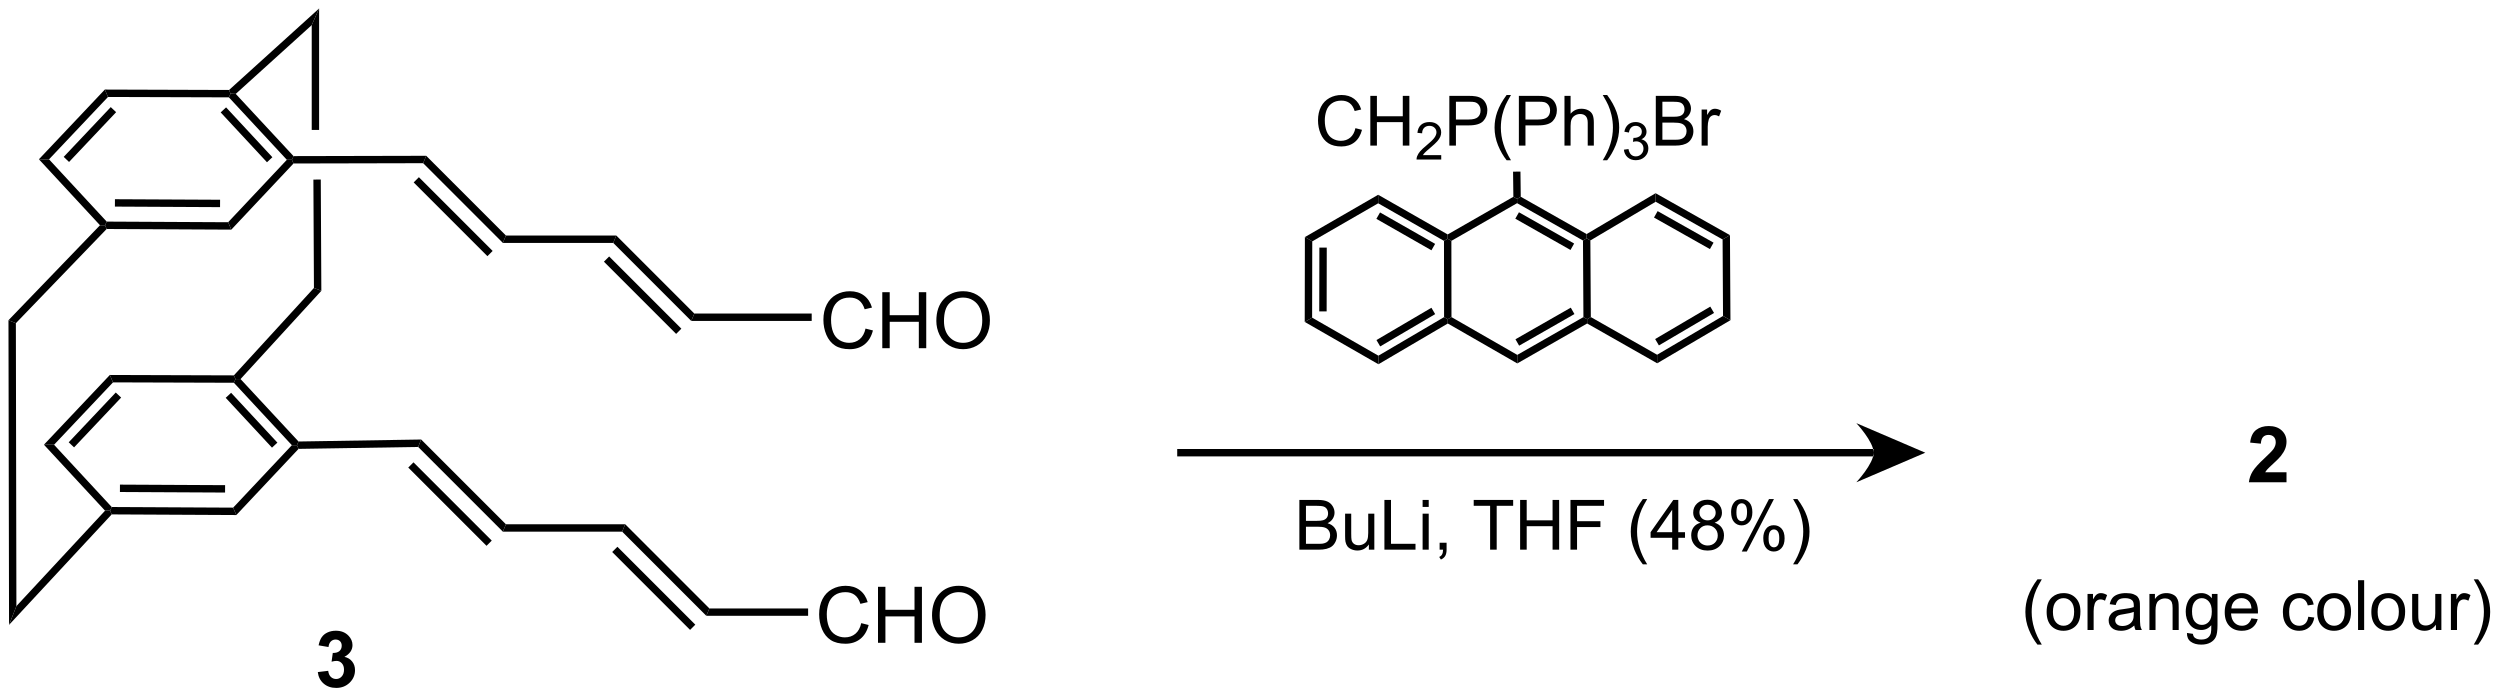 <?xml version="1.0" encoding="UTF-8"?>
<!DOCTYPE svg PUBLIC '-//W3C//DTD SVG 1.0//EN'
          'http://www.w3.org/TR/2001/REC-SVG-20010904/DTD/svg10.dtd'>
<svg stroke-dasharray="none" shape-rendering="auto" xmlns="http://www.w3.org/2000/svg" font-family="'Dialog'" text-rendering="auto" width="789" fill-opacity="1" color-interpolation="auto" color-rendering="auto" preserveAspectRatio="xMidYMid meet" font-size="12px" viewBox="0 0 789 220" fill="black" xmlns:xlink="http://www.w3.org/1999/xlink" stroke="black" image-rendering="auto" stroke-miterlimit="10" stroke-linecap="square" stroke-linejoin="miter" font-style="normal" stroke-width="1" height="220" stroke-dashoffset="0" font-weight="normal" stroke-opacity="1"
><!--Generated by the Batik Graphics2D SVG Generator--><defs id="genericDefs"
  /><g
  ><defs id="defs1"
    ><clipPath clipPathUnits="userSpaceOnUse" id="clipPath1"
      ><path d="M1.639 1.639 L297.341 1.639 L297.341 84.05 L1.639 84.05 L1.639 1.639 Z"
      /></clipPath
      ><clipPath clipPathUnits="userSpaceOnUse" id="clipPath2"
      ><path d="M85.478 53.527 L85.478 133.647 L372.958 133.647 L372.958 53.527 Z"
      /></clipPath
    ></defs
    ><g transform="scale(2.667,2.667) translate(-1.639,-1.639) matrix(1.029,0,0,1.029,-86.283,-53.419)"
    ><path d="M184.979 91.293 L185.831 91.507 Q185.565 92.559 184.867 93.113 Q184.17 93.664 183.165 93.664 Q182.122 93.664 181.469 93.239 Q180.819 92.814 180.476 92.011 Q180.136 91.206 180.136 90.283 Q180.136 89.275 180.52 88.528 Q180.906 87.778 181.615 87.388 Q182.324 86.999 183.177 86.999 Q184.144 86.999 184.803 87.491 Q185.462 87.983 185.723 88.876 L184.882 89.073 Q184.659 88.37 184.232 88.05 Q183.807 87.728 183.159 87.728 Q182.418 87.728 181.917 88.085 Q181.419 88.44 181.217 89.041 Q181.015 89.641 181.015 90.277 Q181.015 91.1 181.255 91.713 Q181.495 92.325 181.999 92.629 Q182.506 92.931 183.095 92.931 Q183.81 92.931 184.305 92.518 Q184.803 92.105 184.979 91.293 ZM186.908 93.552 L186.908 87.11 L187.761 87.11 L187.761 89.755 L191.109 89.755 L191.109 87.11 L191.962 87.11 L191.962 93.552 L191.109 93.552 L191.109 90.514 L187.761 90.514 L187.761 93.552 L186.908 93.552 ZM193.123 90.415 Q193.123 88.809 193.985 87.904 Q194.846 86.996 196.208 86.996 Q197.099 86.996 197.814 87.423 Q198.531 87.848 198.906 88.61 Q199.284 89.372 199.284 90.338 Q199.284 91.32 198.889 92.093 Q198.493 92.867 197.767 93.265 Q197.043 93.664 196.202 93.664 Q195.294 93.664 194.576 93.224 Q193.862 92.782 193.492 92.023 Q193.123 91.261 193.123 90.415 ZM194.002 90.426 Q194.002 91.592 194.626 92.263 Q195.253 92.931 196.199 92.931 Q197.16 92.931 197.781 92.254 Q198.405 91.578 198.405 90.335 Q198.405 89.547 198.139 88.962 Q197.872 88.376 197.36 88.053 Q196.85 87.728 196.211 87.728 Q195.306 87.728 194.653 88.352 Q194.002 88.973 194.002 90.426 Z" stroke="none" clip-path="url(#clipPath2)"
    /></g
    ><g transform="matrix(2.743,0,0,2.743,-234.459,-146.821)"
    ><path d="M184.566 125.222 L185.419 125.436 Q185.152 126.488 184.455 127.041 Q183.757 127.592 182.753 127.592 Q181.71 127.592 181.056 127.167 Q180.406 126.743 180.063 125.94 Q179.723 125.134 179.723 124.211 Q179.723 123.204 180.107 122.456 Q180.494 121.706 181.203 121.317 Q181.912 120.927 182.764 120.927 Q183.731 120.927 184.39 121.419 Q185.049 121.912 185.31 122.805 L184.469 123.001 Q184.247 122.298 183.819 121.979 Q183.394 121.657 182.747 121.657 Q182.006 121.657 181.505 122.014 Q181.006 122.368 180.804 122.969 Q180.602 123.57 180.602 124.205 Q180.602 125.029 180.843 125.641 Q181.083 126.253 181.587 126.558 Q182.094 126.86 182.682 126.86 Q183.397 126.86 183.892 126.447 Q184.39 126.034 184.566 125.222 ZM186.495 127.481 L186.495 121.038 L187.348 121.038 L187.348 123.684 L190.696 123.684 L190.696 121.038 L191.549 121.038 L191.549 127.481 L190.696 127.481 L190.696 124.443 L187.348 124.443 L187.348 127.481 L186.495 127.481 ZM192.711 124.343 Q192.711 122.738 193.572 121.832 Q194.433 120.924 195.796 120.924 Q196.686 120.924 197.401 121.352 Q198.119 121.777 198.494 122.538 Q198.872 123.3 198.872 124.267 Q198.872 125.248 198.476 126.022 Q198.081 126.795 197.354 127.194 Q196.631 127.592 195.79 127.592 Q194.881 127.592 194.164 127.153 Q193.449 126.71 193.08 125.951 Q192.711 125.19 192.711 124.343 ZM193.59 124.355 Q193.59 125.521 194.214 126.192 Q194.84 126.86 195.787 126.86 Q196.748 126.86 197.369 126.183 Q197.993 125.506 197.993 124.264 Q197.993 123.476 197.726 122.89 Q197.46 122.304 196.947 121.982 Q196.437 121.657 195.798 121.657 Q194.893 121.657 194.24 122.281 Q193.59 122.902 193.59 124.355 Z" stroke="none" clip-path="url(#clipPath2)"
    /></g
    ><g transform="matrix(2.743,0,0,2.743,-234.459,-146.821)"
    ><path d="M122.041 130.852 L123.237 130.709 Q123.292 131.166 123.541 131.409 Q123.793 131.649 124.151 131.649 Q124.532 131.649 124.792 131.359 Q125.056 131.069 125.056 130.577 Q125.056 130.111 124.804 129.839 Q124.555 129.566 124.195 129.566 Q123.957 129.566 123.626 129.657 L123.764 128.652 Q124.265 128.664 124.529 128.435 Q124.792 128.204 124.792 127.82 Q124.792 127.495 124.599 127.302 Q124.406 127.108 124.083 127.108 Q123.767 127.108 123.541 127.328 Q123.319 127.548 123.272 127.97 L122.132 127.776 Q122.252 127.193 122.49 126.845 Q122.73 126.493 123.158 126.294 Q123.588 126.095 124.119 126.095 Q125.03 126.095 125.578 126.675 Q126.032 127.149 126.032 127.747 Q126.032 128.594 125.103 129.101 Q125.657 129.218 125.988 129.631 Q126.322 130.044 126.322 130.63 Q126.322 131.476 125.701 132.077 Q125.082 132.675 124.16 132.675 Q123.284 132.675 122.707 132.171 Q122.132 131.667 122.041 130.852 Z" stroke="none" clip-path="url(#clipPath2)"
    /></g
    ><g transform="matrix(2.743,0,0,2.743,-234.459,-146.821)"
    ><path d="M241.425 68.273 L242.183 68.463 Q241.946 69.398 241.327 69.89 Q240.707 70.379 239.813 70.379 Q238.886 70.379 238.306 70.002 Q237.727 69.624 237.423 68.911 Q237.121 68.195 237.121 67.374 Q237.121 66.478 237.462 65.814 Q237.806 65.148 238.436 64.801 Q239.066 64.455 239.824 64.455 Q240.683 64.455 241.269 64.892 Q241.855 65.33 242.087 66.124 L241.339 66.299 Q241.142 65.674 240.761 65.39 Q240.384 65.103 239.808 65.103 Q239.149 65.103 238.704 65.421 Q238.261 65.736 238.082 66.27 Q237.902 66.804 237.902 67.369 Q237.902 68.101 238.115 68.645 Q238.329 69.189 238.777 69.46 Q239.227 69.728 239.751 69.728 Q240.386 69.728 240.827 69.361 Q241.269 68.994 241.425 68.273 ZM243.14 70.281 L243.14 64.554 L243.898 64.554 L243.898 66.906 L246.875 66.906 L246.875 64.554 L247.632 64.554 L247.632 70.281 L246.875 70.281 L246.875 67.58 L243.898 67.58 L243.898 70.281 L243.14 70.281 Z" stroke="none" clip-path="url(#clipPath2)"
    /></g
    ><g transform="matrix(2.743,0,0,2.743,-234.459,-146.821)"
    ><path d="M251.298 71.373 L251.298 71.88 L248.458 71.88 Q248.453 71.689 248.521 71.513 Q248.629 71.224 248.867 70.943 Q249.107 70.662 249.558 70.293 Q250.257 69.718 250.504 69.382 Q250.75 69.046 250.75 68.748 Q250.75 68.435 250.525 68.22 Q250.302 68.004 249.941 68.004 Q249.56 68.004 249.332 68.232 Q249.103 68.461 249.101 68.865 L248.558 68.81 Q248.615 68.203 248.978 67.886 Q249.341 67.568 249.953 67.568 Q250.572 67.568 250.931 67.912 Q251.292 68.254 251.292 68.759 Q251.292 69.017 251.187 69.267 Q251.082 69.515 250.835 69.791 Q250.591 70.066 250.023 70.546 Q249.548 70.945 249.414 71.088 Q249.279 71.23 249.191 71.373 L251.298 71.373 Z" stroke="none" clip-path="url(#clipPath2)"
    /></g
    ><g transform="matrix(2.743,0,0,2.743,-234.459,-146.821)"
    ><path d="M252.231 70.281 L252.231 64.554 L254.393 64.554 Q254.963 64.554 255.262 64.609 Q255.684 64.679 255.968 64.877 Q256.255 65.072 256.429 65.429 Q256.603 65.783 256.603 66.21 Q256.603 66.939 256.137 67.447 Q255.674 67.952 254.458 67.952 L252.989 67.952 L252.989 70.281 L252.231 70.281 ZM252.989 67.275 L254.471 67.275 Q255.205 67.275 255.512 67.002 Q255.822 66.728 255.822 66.234 Q255.822 65.874 255.64 65.619 Q255.458 65.361 255.161 65.281 Q254.971 65.228 254.455 65.228 L252.989 65.228 L252.989 67.275 ZM258.822 71.965 Q258.239 71.231 257.835 70.247 Q257.434 69.26 257.434 68.205 Q257.434 67.275 257.736 66.424 Q258.088 65.437 258.822 64.455 L259.325 64.455 Q258.853 65.267 258.7 65.616 Q258.463 66.156 258.325 66.741 Q258.158 67.471 258.158 68.21 Q258.158 70.088 259.325 71.965 L258.822 71.965 ZM260.231 70.281 L260.231 64.554 L262.392 64.554 Q262.963 64.554 263.262 64.609 Q263.684 64.679 263.968 64.877 Q264.255 65.072 264.429 65.429 Q264.603 65.783 264.603 66.21 Q264.603 66.939 264.137 67.447 Q263.674 67.952 262.458 67.952 L260.989 67.952 L260.989 70.281 L260.231 70.281 ZM260.989 67.275 L262.471 67.275 Q263.205 67.275 263.512 67.002 Q263.822 66.728 263.822 66.234 Q263.822 65.874 263.64 65.619 Q263.458 65.361 263.161 65.281 Q262.971 65.228 262.455 65.228 L260.989 65.228 L260.989 67.275 ZM265.478 70.281 L265.478 64.554 L266.182 64.554 L266.182 66.609 Q266.674 66.038 267.424 66.038 Q267.885 66.038 268.223 66.221 Q268.564 66.4 268.71 66.721 Q268.856 67.041 268.856 67.65 L268.856 70.281 L268.153 70.281 L268.153 67.65 Q268.153 67.124 267.924 66.885 Q267.697 66.642 267.278 66.642 Q266.966 66.642 266.689 66.806 Q266.416 66.968 266.299 67.247 Q266.182 67.523 266.182 68.01 L266.182 70.281 L265.478 70.281 ZM270.389 71.965 L269.883 71.965 Q271.053 70.088 271.053 68.21 Q271.053 67.476 270.883 66.752 Q270.751 66.166 270.514 65.627 Q270.36 65.275 269.883 64.455 L270.389 64.455 Q271.123 65.437 271.475 66.424 Q271.774 67.275 271.774 68.205 Q271.774 69.26 271.37 70.247 Q270.967 71.231 270.389 71.965 Z" stroke="none" clip-path="url(#clipPath2)"
    /></g
    ><g transform="matrix(2.743,0,0,2.743,-234.459,-146.821)"
    ><path d="M272.315 70.746 L272.842 70.675 Q272.934 71.125 273.151 71.322 Q273.37 71.519 273.684 71.519 Q274.055 71.519 274.311 71.261 Q274.569 71.004 274.569 70.623 Q274.569 70.259 274.331 70.025 Q274.094 69.789 273.727 69.789 Q273.579 69.789 273.356 69.847 L273.415 69.384 Q273.467 69.39 273.499 69.39 Q273.837 69.39 274.106 69.215 Q274.376 69.039 274.376 68.671 Q274.376 68.382 274.178 68.193 Q273.983 68.002 273.673 68.002 Q273.364 68.002 273.159 68.195 Q272.954 68.388 272.895 68.775 L272.368 68.681 Q272.466 68.15 272.807 67.859 Q273.151 67.568 273.661 67.568 Q274.012 67.568 274.307 67.718 Q274.604 67.869 274.76 68.13 Q274.917 68.39 274.917 68.683 Q274.917 68.963 274.766 69.191 Q274.618 69.42 274.325 69.554 Q274.706 69.642 274.917 69.92 Q275.128 70.195 275.128 70.611 Q275.128 71.174 274.717 71.566 Q274.307 71.957 273.68 71.957 Q273.116 71.957 272.741 71.621 Q272.368 71.283 272.315 70.746 Z" stroke="none" clip-path="url(#clipPath2)"
    /></g
    ><g transform="matrix(2.743,0,0,2.743,-234.459,-146.821)"
    ><path d="M275.986 70.281 L275.986 64.554 L278.134 64.554 Q278.791 64.554 279.187 64.728 Q279.585 64.9 279.809 65.262 Q280.033 65.624 280.033 66.017 Q280.033 66.385 279.832 66.71 Q279.634 67.033 279.233 67.234 Q279.752 67.385 280.03 67.752 Q280.312 68.119 280.312 68.619 Q280.312 69.023 280.14 69.369 Q279.97 69.713 279.72 69.9 Q279.47 70.088 279.093 70.184 Q278.718 70.281 278.171 70.281 L275.986 70.281 ZM276.744 66.96 L277.983 66.96 Q278.486 66.96 278.705 66.892 Q278.994 66.806 279.14 66.609 Q279.288 66.408 279.288 66.109 Q279.288 65.822 279.15 65.606 Q279.015 65.39 278.759 65.309 Q278.507 65.228 277.89 65.228 L276.744 65.228 L276.744 66.96 ZM276.744 69.603 L278.171 69.603 Q278.538 69.603 278.687 69.577 Q278.947 69.531 279.121 69.421 Q279.298 69.312 279.41 69.103 Q279.525 68.892 279.525 68.619 Q279.525 68.299 279.361 68.064 Q279.197 67.827 278.905 67.731 Q278.616 67.635 278.069 67.635 L276.744 67.635 L276.744 69.603 ZM281.257 70.281 L281.257 66.132 L281.89 66.132 L281.89 66.76 Q282.132 66.32 282.335 66.179 Q282.541 66.038 282.788 66.038 Q283.142 66.038 283.509 66.265 L283.267 66.916 Q283.009 66.765 282.752 66.765 Q282.522 66.765 282.337 66.903 Q282.155 67.041 282.077 67.288 Q281.96 67.663 281.96 68.109 L281.96 70.281 L281.257 70.281 Z" stroke="none" clip-path="url(#clipPath2)"
    /></g
    ><g transform="matrix(2.743,0,0,2.743,-234.459,-146.821)"
    ><path d="M220.921 106.038 L301.049 106.038 L301.049 105.187 L220.921 105.187 ZM306.993 105.613 L299.059 109.014 C299.059 109.014 301.049 106.887 301.049 105.613 C301.049 104.338 299.059 102.211 299.059 102.211 Z" stroke="none" clip-path="url(#clipPath2)"
    /></g
    ><g transform="matrix(2.743,0,0,2.743,-234.459,-146.821)"
    ><path d="M234.976 116.772 L234.976 111.046 L237.125 111.046 Q237.781 111.046 238.177 111.22 Q238.575 111.392 238.799 111.754 Q239.023 112.116 239.023 112.509 Q239.023 112.877 238.822 113.202 Q238.625 113.525 238.223 113.725 Q238.742 113.877 239.02 114.244 Q239.302 114.611 239.302 115.111 Q239.302 115.515 239.13 115.861 Q238.96 116.205 238.71 116.392 Q238.46 116.58 238.083 116.676 Q237.708 116.772 237.161 116.772 L234.976 116.772 ZM235.734 113.452 L236.973 113.452 Q237.476 113.452 237.695 113.384 Q237.984 113.298 238.13 113.1 Q238.278 112.9 238.278 112.6 Q238.278 112.314 238.14 112.098 Q238.005 111.882 237.75 111.801 Q237.497 111.72 236.88 111.72 L235.734 111.72 L235.734 113.452 ZM235.734 116.095 L237.161 116.095 Q237.528 116.095 237.677 116.069 Q237.937 116.022 238.112 115.913 Q238.288 115.804 238.4 115.595 Q238.515 115.384 238.515 115.111 Q238.515 114.791 238.351 114.556 Q238.187 114.319 237.895 114.223 Q237.606 114.127 237.059 114.127 L235.734 114.127 L235.734 116.095 ZM242.973 116.772 L242.973 116.163 Q242.489 116.866 241.656 116.866 Q241.288 116.866 240.971 116.725 Q240.653 116.585 240.497 116.371 Q240.343 116.158 240.281 115.85 Q240.239 115.642 240.239 115.194 L240.239 112.624 L240.942 112.624 L240.942 114.923 Q240.942 115.475 240.984 115.666 Q241.052 115.944 241.265 116.103 Q241.481 116.259 241.796 116.259 Q242.114 116.259 242.39 116.098 Q242.669 115.936 242.783 115.658 Q242.898 115.377 242.898 114.845 L242.898 112.624 L243.601 112.624 L243.601 116.772 L242.973 116.772 ZM244.761 116.772 L244.761 111.046 L245.519 111.046 L245.519 116.095 L248.339 116.095 L248.339 116.772 L244.761 116.772 ZM249.156 111.853 L249.156 111.046 L249.859 111.046 L249.859 111.853 L249.156 111.853 ZM249.156 116.772 L249.156 112.624 L249.859 112.624 L249.859 116.772 L249.156 116.772 ZM251.113 116.772 L251.113 115.97 L251.915 115.97 L251.915 116.772 Q251.915 117.215 251.759 117.486 Q251.602 117.757 251.261 117.905 L251.066 117.606 Q251.29 117.507 251.394 117.317 Q251.501 117.129 251.511 116.772 L251.113 116.772 ZM256.923 116.772 L256.923 111.72 L255.035 111.72 L255.035 111.046 L259.574 111.046 L259.574 111.72 L257.68 111.72 L257.68 116.772 L256.923 116.772 ZM260.375 116.772 L260.375 111.046 L261.132 111.046 L261.132 113.397 L264.109 113.397 L264.109 111.046 L264.867 111.046 L264.867 116.772 L264.109 116.772 L264.109 114.072 L261.132 114.072 L261.132 116.772 L260.375 116.772 ZM266.167 116.772 L266.167 111.046 L270.032 111.046 L270.032 111.72 L266.925 111.72 L266.925 113.494 L269.613 113.494 L269.613 114.171 L266.925 114.171 L266.925 116.772 L266.167 116.772 ZM274.493 118.457 Q273.91 117.723 273.506 116.739 Q273.105 115.752 273.105 114.697 Q273.105 113.767 273.407 112.916 Q273.759 111.929 274.493 110.947 L274.996 110.947 Q274.524 111.759 274.371 112.108 Q274.134 112.647 273.996 113.233 Q273.829 113.963 273.829 114.702 Q273.829 116.58 274.996 118.457 L274.493 118.457 ZM277.871 116.772 L277.871 115.4 L275.386 115.4 L275.386 114.757 L278.001 111.046 L278.574 111.046 L278.574 114.757 L279.347 114.757 L279.347 115.4 L278.574 115.4 L278.574 116.772 L277.871 116.772 ZM277.871 114.757 L277.871 112.173 L276.079 114.757 L277.871 114.757 ZM281.148 113.666 Q280.71 113.507 280.5 113.21 Q280.288 112.913 280.288 112.499 Q280.288 111.874 280.736 111.45 Q281.187 111.022 281.934 111.022 Q282.684 111.022 283.14 111.457 Q283.598 111.892 283.598 112.517 Q283.598 112.916 283.387 113.213 Q283.179 113.507 282.755 113.666 Q283.281 113.838 283.557 114.22 Q283.833 114.603 283.833 115.134 Q283.833 115.869 283.312 116.371 Q282.794 116.871 281.945 116.871 Q281.098 116.871 280.578 116.369 Q280.059 115.866 280.059 115.116 Q280.059 114.556 280.341 114.181 Q280.625 113.804 281.148 113.666 ZM281.007 112.475 Q281.007 112.882 281.268 113.14 Q281.531 113.397 281.95 113.397 Q282.356 113.397 282.614 113.142 Q282.875 112.884 282.875 112.515 Q282.875 112.127 282.606 111.864 Q282.341 111.6 281.942 111.6 Q281.538 111.6 281.273 111.858 Q281.007 112.116 281.007 112.475 ZM280.781 115.119 Q280.781 115.421 280.924 115.702 Q281.067 115.983 281.348 116.137 Q281.63 116.291 281.953 116.291 Q282.458 116.291 282.786 115.968 Q283.114 115.642 283.114 115.142 Q283.114 114.634 282.776 114.304 Q282.437 113.97 281.929 113.97 Q281.434 113.97 281.106 114.298 Q280.781 114.627 280.781 115.119 ZM284.649 112.421 Q284.649 111.806 284.957 111.377 Q285.266 110.947 285.852 110.947 Q286.391 110.947 286.743 111.332 Q287.097 111.718 287.097 112.463 Q287.097 113.189 286.74 113.582 Q286.384 113.975 285.86 113.975 Q285.339 113.975 284.993 113.59 Q284.649 113.202 284.649 112.421 ZM285.871 111.431 Q285.61 111.431 285.436 111.658 Q285.261 111.884 285.261 112.491 Q285.261 113.041 285.436 113.267 Q285.613 113.491 285.871 113.491 Q286.136 113.491 286.311 113.265 Q286.485 113.038 286.485 112.436 Q286.485 111.882 286.308 111.658 Q286.134 111.431 285.871 111.431 ZM285.876 116.983 L289.009 110.947 L289.579 110.947 L286.457 116.983 L285.876 116.983 ZM288.352 115.429 Q288.352 114.811 288.66 114.384 Q288.969 113.955 289.558 113.955 Q290.097 113.955 290.451 114.34 Q290.805 114.725 290.805 115.47 Q290.805 116.197 290.446 116.59 Q290.089 116.983 289.563 116.983 Q289.042 116.983 288.696 116.595 Q288.352 116.205 288.352 115.429 ZM289.579 114.439 Q289.313 114.439 289.139 114.666 Q288.964 114.892 288.964 115.499 Q288.964 116.046 289.139 116.272 Q289.316 116.499 289.574 116.499 Q289.844 116.499 290.016 116.272 Q290.191 116.046 290.191 115.444 Q290.191 114.89 290.014 114.666 Q289.839 114.439 289.579 114.439 ZM292.286 118.457 L291.781 118.457 Q292.95 116.58 292.95 114.702 Q292.95 113.968 292.781 113.244 Q292.648 112.658 292.411 112.119 Q292.257 111.767 291.781 110.947 L292.286 110.947 Q293.02 111.929 293.372 112.916 Q293.671 113.767 293.671 114.697 Q293.671 115.752 293.268 116.739 Q292.864 117.723 292.286 118.457 Z" stroke="none" clip-path="url(#clipPath2)"
    /></g
    ><g transform="matrix(2.743,0,0,2.743,-234.459,-146.821)"
    ><path d="M348.553 107.864 L348.553 109.012 L344.226 109.012 Q344.296 108.362 344.648 107.778 Q344.999 107.195 346.036 106.235 Q346.871 105.455 347.059 105.18 Q347.314 104.796 347.314 104.424 Q347.314 104.011 347.091 103.788 Q346.871 103.566 346.479 103.566 Q346.092 103.566 345.863 103.8 Q345.635 104.031 345.6 104.573 L344.369 104.45 Q344.481 103.431 345.061 102.989 Q345.641 102.543 346.511 102.543 Q347.463 102.543 348.008 103.059 Q348.553 103.572 348.553 104.336 Q348.553 104.77 348.398 105.165 Q348.242 105.558 347.902 105.989 Q347.68 106.273 347.094 106.809 Q346.511 107.345 346.353 107.521 Q346.197 107.697 346.101 107.864 L348.553 107.864 Z" stroke="none" clip-path="url(#clipPath2)"
    /></g
    ><g transform="matrix(2.743,0,0,2.743,-234.459,-146.821)"
    ><path d="M319.897 127.693 Q319.314 126.959 318.91 125.974 Q318.509 124.987 318.509 123.933 Q318.509 123.003 318.811 122.151 Q319.163 121.164 319.897 120.183 L320.4 120.183 Q319.928 120.995 319.775 121.344 Q319.538 121.883 319.4 122.469 Q319.233 123.198 319.233 123.938 Q319.233 125.815 320.4 127.693 L319.897 127.693 ZM320.954 123.933 Q320.954 122.781 321.595 122.227 Q322.131 121.766 322.9 121.766 Q323.756 121.766 324.298 122.326 Q324.842 122.886 324.842 123.875 Q324.842 124.675 324.6 125.136 Q324.361 125.594 323.902 125.849 Q323.444 126.102 322.9 126.102 Q322.03 126.102 321.491 125.545 Q320.954 124.985 320.954 123.933 ZM321.678 123.933 Q321.678 124.73 322.025 125.128 Q322.374 125.524 322.9 125.524 Q323.423 125.524 323.769 125.125 Q324.118 124.727 324.118 123.909 Q324.118 123.141 323.769 122.745 Q323.42 122.347 322.9 122.347 Q322.374 122.347 322.025 122.743 Q321.678 123.136 321.678 123.933 ZM325.659 126.008 L325.659 121.86 L326.291 121.86 L326.291 122.487 Q326.534 122.047 326.737 121.906 Q326.943 121.766 327.19 121.766 Q327.544 121.766 327.911 121.993 L327.669 122.644 Q327.411 122.493 327.154 122.493 Q326.924 122.493 326.739 122.63 Q326.557 122.769 326.479 123.016 Q326.362 123.391 326.362 123.836 L326.362 126.008 L325.659 126.008 ZM331.036 125.495 Q330.646 125.828 330.284 125.966 Q329.924 126.102 329.51 126.102 Q328.825 126.102 328.458 125.769 Q328.091 125.433 328.091 124.914 Q328.091 124.61 328.229 124.357 Q328.37 124.105 328.594 123.953 Q328.818 123.8 329.099 123.722 Q329.307 123.667 329.724 123.618 Q330.575 123.516 330.979 123.375 Q330.982 123.23 330.982 123.19 Q330.982 122.761 330.784 122.586 Q330.513 122.347 329.982 122.347 Q329.487 122.347 329.25 122.521 Q329.013 122.696 328.901 123.136 L328.213 123.042 Q328.307 122.602 328.521 122.331 Q328.737 122.058 329.143 121.912 Q329.549 121.766 330.083 121.766 Q330.614 121.766 330.945 121.891 Q331.279 122.016 331.435 122.206 Q331.591 122.394 331.654 122.683 Q331.69 122.862 331.69 123.331 L331.69 124.269 Q331.69 125.25 331.734 125.511 Q331.779 125.769 331.911 126.008 L331.177 126.008 Q331.068 125.789 331.036 125.495 ZM330.979 123.925 Q330.596 124.081 329.831 124.19 Q329.396 124.253 329.216 124.331 Q329.036 124.409 328.937 124.56 Q328.841 124.711 328.841 124.894 Q328.841 125.175 329.055 125.362 Q329.268 125.55 329.677 125.55 Q330.083 125.55 330.398 125.373 Q330.716 125.196 330.864 124.886 Q330.979 124.649 330.979 124.183 L330.979 123.925 ZM332.78 126.008 L332.78 121.86 L333.413 121.86 L333.413 122.448 Q333.868 121.766 334.733 121.766 Q335.108 121.766 335.42 121.901 Q335.736 122.034 335.892 122.253 Q336.048 122.472 336.111 122.774 Q336.15 122.969 336.15 123.456 L336.15 126.008 L335.447 126.008 L335.447 123.485 Q335.447 123.055 335.363 122.841 Q335.282 122.628 335.074 122.503 Q334.866 122.375 334.584 122.375 Q334.134 122.375 333.808 122.662 Q333.483 122.946 333.483 123.743 L333.483 126.008 L332.78 126.008 ZM337.099 126.352 L337.784 126.453 Q337.825 126.771 338.021 126.914 Q338.284 127.11 338.737 127.11 Q339.224 127.11 339.489 126.914 Q339.755 126.719 339.849 126.368 Q339.904 126.154 339.901 125.464 Q339.44 126.008 338.752 126.008 Q337.896 126.008 337.427 125.391 Q336.958 124.774 336.958 123.909 Q336.958 123.315 337.172 122.815 Q337.388 122.313 337.797 122.039 Q338.206 121.766 338.755 121.766 Q339.489 121.766 339.966 122.36 L339.966 121.86 L340.614 121.86 L340.614 125.446 Q340.614 126.414 340.416 126.818 Q340.221 127.224 339.791 127.459 Q339.364 127.693 338.739 127.693 Q337.997 127.693 337.539 127.357 Q337.083 127.024 337.099 126.352 ZM337.682 123.86 Q337.682 124.675 338.005 125.05 Q338.331 125.425 338.818 125.425 Q339.302 125.425 339.63 125.052 Q339.958 124.68 339.958 123.883 Q339.958 123.12 339.62 122.735 Q339.284 122.347 338.807 122.347 Q338.338 122.347 338.01 122.73 Q337.682 123.11 337.682 123.86 ZM344.517 124.672 L345.243 124.761 Q345.072 125.399 344.605 125.75 Q344.142 126.102 343.42 126.102 Q342.509 126.102 341.975 125.542 Q341.444 124.98 341.444 123.969 Q341.444 122.922 341.983 122.344 Q342.522 121.766 343.381 121.766 Q344.212 121.766 344.738 122.334 Q345.267 122.899 345.267 123.925 Q345.267 123.987 345.264 124.112 L342.17 124.112 Q342.209 124.797 342.556 125.162 Q342.905 125.524 343.423 125.524 Q343.811 125.524 344.084 125.321 Q344.358 125.118 344.517 124.672 ZM342.209 123.534 L344.525 123.534 Q344.478 123.011 344.259 122.75 Q343.923 122.344 343.389 122.344 Q342.905 122.344 342.574 122.67 Q342.243 122.993 342.209 123.534 ZM351.056 124.487 L351.749 124.578 Q351.634 125.292 351.168 125.698 Q350.702 126.102 350.022 126.102 Q349.17 126.102 348.652 125.545 Q348.134 124.987 348.134 123.948 Q348.134 123.276 348.355 122.774 Q348.579 122.269 349.035 122.019 Q349.491 121.766 350.025 121.766 Q350.702 121.766 351.131 122.107 Q351.561 122.448 351.681 123.078 L350.999 123.183 Q350.9 122.766 350.652 122.555 Q350.405 122.344 350.053 122.344 Q349.522 122.344 349.189 122.724 Q348.858 123.105 348.858 123.93 Q348.858 124.766 349.178 125.146 Q349.499 125.524 350.014 125.524 Q350.428 125.524 350.704 125.271 Q350.983 125.016 351.056 124.487 ZM352.087 123.933 Q352.087 122.781 352.728 122.227 Q353.264 121.766 354.032 121.766 Q354.889 121.766 355.431 122.326 Q355.975 122.886 355.975 123.875 Q355.975 124.675 355.733 125.136 Q355.493 125.594 355.035 125.849 Q354.577 126.102 354.032 126.102 Q353.163 126.102 352.624 125.545 Q352.087 124.985 352.087 123.933 ZM352.811 123.933 Q352.811 124.73 353.157 125.128 Q353.506 125.524 354.032 125.524 Q354.556 125.524 354.902 125.125 Q355.251 124.727 355.251 123.909 Q355.251 123.141 354.902 122.745 Q354.553 122.347 354.032 122.347 Q353.506 122.347 353.157 122.743 Q352.811 123.136 352.811 123.933 ZM356.784 126.008 L356.784 120.281 L357.487 120.281 L357.487 126.008 L356.784 126.008 ZM358.314 123.933 Q358.314 122.781 358.954 122.227 Q359.491 121.766 360.259 121.766 Q361.116 121.766 361.657 122.326 Q362.202 122.886 362.202 123.875 Q362.202 124.675 361.959 125.136 Q361.72 125.594 361.262 125.849 Q360.803 126.102 360.259 126.102 Q359.389 126.102 358.85 125.545 Q358.314 124.985 358.314 123.933 ZM359.038 123.933 Q359.038 124.73 359.384 125.128 Q359.733 125.524 360.259 125.524 Q360.782 125.524 361.129 125.125 Q361.478 124.727 361.478 123.909 Q361.478 123.141 361.129 122.745 Q360.78 122.347 360.259 122.347 Q359.733 122.347 359.384 122.743 Q359.038 123.136 359.038 123.933 ZM365.745 126.008 L365.745 125.399 Q365.26 126.102 364.427 126.102 Q364.06 126.102 363.742 125.961 Q363.424 125.821 363.268 125.607 Q363.114 125.394 363.052 125.086 Q363.01 124.878 363.01 124.43 L363.01 121.86 L363.713 121.86 L363.713 124.159 Q363.713 124.711 363.755 124.901 Q363.823 125.18 364.036 125.339 Q364.252 125.495 364.568 125.495 Q364.885 125.495 365.161 125.334 Q365.44 125.172 365.555 124.894 Q365.669 124.612 365.669 124.081 L365.669 121.86 L366.372 121.86 L366.372 126.008 L365.745 126.008 ZM367.467 126.008 L367.467 121.86 L368.1 121.86 L368.1 122.487 Q368.342 122.047 368.545 121.906 Q368.751 121.766 368.999 121.766 Q369.353 121.766 369.72 121.993 L369.478 122.644 Q369.22 122.493 368.962 122.493 Q368.733 122.493 368.548 122.63 Q368.366 122.769 368.288 123.016 Q368.17 123.391 368.17 123.836 L368.17 126.008 L367.467 126.008 ZM370.6 127.693 L370.095 127.693 Q371.264 125.815 371.264 123.938 Q371.264 123.203 371.095 122.48 Q370.962 121.894 370.725 121.355 Q370.572 121.003 370.095 120.183 L370.6 120.183 Q371.334 121.164 371.686 122.151 Q371.986 123.003 371.986 123.933 Q371.986 124.987 371.582 125.974 Q371.178 126.959 370.6 127.693 Z" stroke="none" clip-path="url(#clipPath2)"
    /></g
    ><g transform="matrix(2.743,0,0,2.743,-234.459,-146.821)"
    ><path d="M97.536 63.83 L97.901 64.682 L91.116 71.859 L89.952 71.853 ZM98.218 65.849 L92.803 71.577 L93.421 72.161 L98.836 66.433 Z" stroke="none" clip-path="url(#clipPath2)"
    /></g
    ><g transform="matrix(2.743,0,0,2.743,-234.459,-146.821)"
    ><path d="M89.952 71.853 L91.116 71.859 L97.751 79.022 L97.565 79.446 L96.98 79.441 Z" stroke="none" clip-path="url(#clipPath2)"
    /></g
    ><g transform="matrix(2.743,0,0,2.743,-234.459,-146.821)"
    ><path d="M97.745 79.873 L97.565 79.446 L97.751 79.022 L111.723 79.095 L112.089 79.947 ZM98.696 77.296 L110.793 77.359 L110.798 76.508 L98.7 76.446 Z" stroke="none" clip-path="url(#clipPath2)"
    /></g
    ><g transform="matrix(2.743,0,0,2.743,-234.459,-146.821)"
    ><path d="M112.089 79.947 L111.723 79.095 L118.48 71.911 L119.062 71.913 L119.246 72.337 Z" stroke="none" clip-path="url(#clipPath2)"
    /></g
    ><g transform="matrix(2.743,0,0,2.743,-234.459,-146.821)"
    ><path d="M111.995 64.302 L111.809 64.727 L118.48 71.911 L119.062 71.913 L119.247 71.487 L112.599 64.329 L111.995 64.302 ZM111.489 65.88 L110.865 66.459 L116.192 72.194 L116.815 71.615 L111.489 65.88 Z" stroke="none" clip-path="url(#clipPath2)"
    /></g
    ><g transform="matrix(2.743,0,0,2.743,-234.459,-146.821)"
    ><path d="M111.831 63.877 L111.995 64.302 L111.809 64.727 L97.901 64.682 L97.536 63.83 Z" stroke="none" clip-path="url(#clipPath2)"
    /></g
    ><g transform="matrix(2.743,0,0,2.743,-234.459,-146.821)"
    ><path d="M96.98 79.441 L97.565 79.446 L97.745 79.873 L87.301 90.712 L86.45 90.369 Z" stroke="none" clip-path="url(#clipPath2)"
    /></g
    ><g transform="matrix(2.743,0,0,2.743,-234.459,-146.821)"
    ><path d="M112.599 64.329 L111.995 64.302 L111.831 63.877 L122.191 54.499 L121.341 56.416 Z" stroke="none" clip-path="url(#clipPath2)"
    /></g
    ><g transform="matrix(2.743,0,0,2.743,-234.459,-146.821)"
    ><path d="M121.341 56.416 L122.191 54.499 L122.191 68.477 L121.341 68.477 Z" stroke="none" clip-path="url(#clipPath2)"
    /></g
    ><g transform="matrix(2.743,0,0,2.743,-234.459,-146.821)"
    ><path d="M98.113 96.668 L98.478 97.52 L91.694 104.697 L90.529 104.691 ZM98.795 98.687 L93.38 104.415 L93.998 104.999 L99.413 99.271 Z" stroke="none" clip-path="url(#clipPath2)"
    /></g
    ><g transform="matrix(2.743,0,0,2.743,-234.459,-146.821)"
    ><path d="M90.529 104.691 L91.694 104.697 L98.329 111.86 L98.142 112.284 L97.562 112.284 Z" stroke="none" clip-path="url(#clipPath2)"
    /></g
    ><g transform="matrix(2.743,0,0,2.743,-234.459,-146.821)"
    ><path d="M98.326 112.711 L98.142 112.284 L98.329 111.86 L112.3 111.933 L112.666 112.785 ZM99.273 110.134 L111.371 110.197 L111.375 109.347 L99.277 109.284 Z" stroke="none" clip-path="url(#clipPath2)"
    /></g
    ><g transform="matrix(2.743,0,0,2.743,-234.459,-146.821)"
    ><path d="M112.666 112.785 L112.3 111.933 L119.057 104.749 L119.639 104.751 L119.826 105.173 Z" stroke="none" clip-path="url(#clipPath2)"
    /></g
    ><g transform="matrix(2.743,0,0,2.743,-234.459,-146.821)"
    ><path d="M119.822 104.323 L119.639 104.751 L119.057 104.749 L112.386 97.565 L112.572 97.141 L113.15 97.138 ZM117.392 104.453 L112.066 98.718 L111.443 99.297 L116.769 105.032 Z" stroke="none" clip-path="url(#clipPath2)"
    /></g
    ><g transform="matrix(2.743,0,0,2.743,-234.459,-146.821)"
    ><path d="M112.385 96.715 L112.572 97.141 L112.386 97.565 L98.478 97.52 L98.113 96.668 Z" stroke="none" clip-path="url(#clipPath2)"
    /></g
    ><g transform="matrix(2.743,0,0,2.743,-234.459,-146.821)"
    ><path d="M86.516 125.421 L87.362 123.261 L97.562 112.284 L98.142 112.284 L98.326 112.711 Z" stroke="none" clip-path="url(#clipPath2)"
    /></g
    ><g transform="matrix(2.743,0,0,2.743,-234.459,-146.821)"
    ><path d="M113.15 97.138 L112.572 97.141 L112.385 96.715 L121.596 86.656 L122.448 86.985 Z" stroke="none" clip-path="url(#clipPath2)"
    /></g
    ><g transform="matrix(2.743,0,0,2.743,-234.459,-146.821)"
    ><path d="M86.45 90.369 L87.301 90.712 L87.362 123.261 L86.516 125.421 Z" stroke="none" clip-path="url(#clipPath2)"
    /></g
    ><g transform="matrix(2.743,0,0,2.743,-234.459,-146.821)"
    ><path d="M122.383 74.183 L121.533 74.188 L121.596 86.656 L122.448 86.985 L122.383 74.183 Z" stroke="none" clip-path="url(#clipPath2)"
    /></g
    ><g transform="matrix(2.743,0,0,2.743,-234.459,-146.821)"
    ><path d="M119.246 72.337 L119.062 71.913 L119.247 71.487 L134.512 71.451 L134.161 72.302 Z" stroke="none" clip-path="url(#clipPath2)"
    /></g
    ><g transform="matrix(2.743,0,0,2.743,-234.459,-146.821)"
    ><path d="M119.826 105.173 L119.639 104.751 L119.822 104.323 L133.933 104.094 L133.586 104.95 Z" stroke="none" clip-path="url(#clipPath2)"
    /></g
    ><g transform="matrix(2.743,0,0,2.743,-234.459,-146.821)"
    ><path d="M134.161 72.302 L134.512 71.451 L143.684 80.623 L143.332 81.473 ZM133.071 74.514 L141.557 83 L142.158 82.398 L133.672 73.913 Z" stroke="none" clip-path="url(#clipPath2)"
    /></g
    ><g transform="matrix(2.743,0,0,2.743,-234.459,-146.821)"
    ><path d="M133.586 104.95 L133.933 104.094 L143.684 113.846 L143.332 114.696 ZM132.447 107.321 L141.453 116.326 L142.054 115.725 L133.049 106.72 Z" stroke="none" clip-path="url(#clipPath2)"
    /></g
    ><g transform="matrix(2.743,0,0,2.743,-234.459,-146.821)"
    ><path d="M143.332 81.473 L143.684 80.623 L156.383 80.623 L156.031 81.473 Z" stroke="none" clip-path="url(#clipPath2)"
    /></g
    ><g transform="matrix(2.743,0,0,2.743,-234.459,-146.821)"
    ><path d="M143.332 114.696 L143.684 113.846 L157.41 113.846 L157.057 114.696 Z" stroke="none" clip-path="url(#clipPath2)"
    /></g
    ><g transform="matrix(2.743,0,0,2.743,-234.459,-146.821)"
    ><path d="M156.031 81.473 L156.383 80.623 L165.363 89.602 L165.01 90.453 ZM154.96 83.635 L163.269 91.944 L163.871 91.343 L155.561 83.033 Z" stroke="none" clip-path="url(#clipPath2)"
    /></g
    ><g transform="matrix(2.743,0,0,2.743,-234.459,-146.821)"
    ><path d="M157.057 114.696 L157.41 113.846 L167.094 123.531 L166.742 124.381 ZM155.912 117.037 L164.874 126 L165.476 125.398 L156.513 116.436 Z" stroke="none" clip-path="url(#clipPath2)"
    /></g
    ><g transform="matrix(2.743,0,0,2.743,-234.459,-146.821)"
    ><path d="M165.01 90.453 L165.363 89.602 L178.866 89.602 L178.866 90.453 Z" stroke="none" clip-path="url(#clipPath2)"
    /></g
    ><g transform="matrix(2.743,0,0,2.743,-234.459,-146.821)"
    ><path d="M166.742 124.381 L167.094 123.531 L178.454 123.531 L178.454 124.381 Z" stroke="none" clip-path="url(#clipPath2)"
    /></g
    ><g transform="matrix(2.743,0,0,2.743,-234.459,-146.821)"
    ><path d="M235.611 80.802 L236.46 81.293 L236.444 90.074 L235.592 90.566 ZM237.278 82.011 L237.263 89.354 L238.114 89.355 L238.128 82.013 Z" stroke="none" clip-path="url(#clipPath2)"
    /></g
    ><g transform="matrix(2.743,0,0,2.743,-234.459,-146.821)"
    ><path d="M235.592 90.566 L236.444 90.074 L244.068 94.452 L244.073 95.435 Z" stroke="none" clip-path="url(#clipPath2)"
    /></g
    ><g transform="matrix(2.743,0,0,2.743,-234.459,-146.821)"
    ><path d="M244.073 95.435 L244.068 94.452 L251.626 90.013 L252.052 90.256 L252.054 90.747 ZM244.276 93.383 L250.6 89.669 L250.169 88.936 L243.846 92.65 Z" stroke="none" clip-path="url(#clipPath2)"
    /></g
    ><g transform="matrix(2.743,0,0,2.743,-234.459,-146.821)"
    ><path d="M252.04 80.502 L252.04 80.992 L251.615 81.239 L244.044 76.916 L244.042 75.935 ZM250.595 81.585 L244.258 77.968 L243.836 78.706 L250.173 82.324 Z" stroke="none" clip-path="url(#clipPath2)"
    /></g
    ><g transform="matrix(2.743,0,0,2.743,-234.459,-146.821)"
    ><path d="M244.042 75.935 L244.044 76.916 L236.46 81.293 L235.611 80.802 Z" stroke="none" clip-path="url(#clipPath2)"
    /></g
    ><g transform="matrix(2.743,0,0,2.743,-234.459,-146.821)"
    ><path d="M251.615 81.239 L252.04 80.992 L252.466 81.238 L252.477 90.01 L252.052 90.256 L251.626 90.013 Z" stroke="none" clip-path="url(#clipPath2)"
    /></g
    ><g transform="matrix(2.743,0,0,2.743,-234.459,-146.821)"
    ><path d="M252.054 90.747 L252.052 90.256 L252.477 90.01 L260.049 94.36 L260.048 95.34 Z" stroke="none" clip-path="url(#clipPath2)"
    /></g
    ><g transform="matrix(2.743,0,0,2.743,-234.459,-146.821)"
    ><path d="M260.048 95.34 L260.049 94.36 L267.659 90.01 L268.086 90.256 L268.087 90.745 ZM260.261 93.298 L266.625 89.661 L266.203 88.923 L259.839 92.56 Z" stroke="none" clip-path="url(#clipPath2)"
    /></g
    ><g transform="matrix(2.743,0,0,2.743,-234.459,-146.821)"
    ><path d="M268.026 80.458 L268.031 80.949 L267.607 81.198 L260.027 76.902 L260.026 76.412 L260.448 76.163 ZM266.59 81.547 L260.24 77.949 L259.821 78.689 L266.171 82.287 Z" stroke="none" clip-path="url(#clipPath2)"
    /></g
    ><g transform="matrix(2.743,0,0,2.743,-234.459,-146.821)"
    ><path d="M259.598 76.168 L260.026 76.412 L260.027 76.902 L252.466 81.238 L252.04 80.992 L252.04 80.502 Z" stroke="none" clip-path="url(#clipPath2)"
    /></g
    ><g transform="matrix(2.743,0,0,2.743,-234.459,-146.821)"
    ><path d="M267.607 81.198 L268.031 80.949 L268.457 81.19 L268.51 90.007 L268.086 90.256 L267.659 90.01 Z" stroke="none" clip-path="url(#clipPath2)"
    /></g
    ><g transform="matrix(2.743,0,0,2.743,-234.459,-146.821)"
    ><path d="M268.087 90.745 L268.086 90.256 L268.51 90.007 L276.137 94.342 L276.145 95.324 Z" stroke="none" clip-path="url(#clipPath2)"
    /></g
    ><g transform="matrix(2.743,0,0,2.743,-234.459,-146.821)"
    ><path d="M276.145 95.324 L276.137 94.342 L283.721 89.879 L284.575 90.364 ZM276.342 93.268 L282.686 89.535 L282.255 88.802 L275.911 92.535 Z" stroke="none" clip-path="url(#clipPath2)"
    /></g
    ><g transform="matrix(2.743,0,0,2.743,-234.459,-146.821)"
    ><path d="M284.575 90.364 L283.721 89.879 L283.671 81.08 L284.518 80.581 Z" stroke="none" clip-path="url(#clipPath2)"
    /></g
    ><g transform="matrix(2.743,0,0,2.743,-234.459,-146.821)"
    ><path d="M284.518 80.581 L283.671 81.08 L275.972 76.738 L275.961 75.756 ZM282.629 81.444 L276.196 77.816 L275.779 78.557 L282.212 82.185 Z" stroke="none" clip-path="url(#clipPath2)"
    /></g
    ><g transform="matrix(2.743,0,0,2.743,-234.459,-146.821)"
    ><path d="M275.961 75.756 L275.972 76.738 L268.457 81.19 L268.031 80.949 L268.026 80.458 Z" stroke="none" clip-path="url(#clipPath2)"
    /></g
    ><g transform="matrix(2.743,0,0,2.743,-234.459,-146.821)"
    ><path d="M260.448 76.163 L260.026 76.412 L259.598 76.168 L259.563 73.277 L260.414 73.267 Z" stroke="none" clip-path="url(#clipPath2)"
    /></g
  ></g
></svg
>

